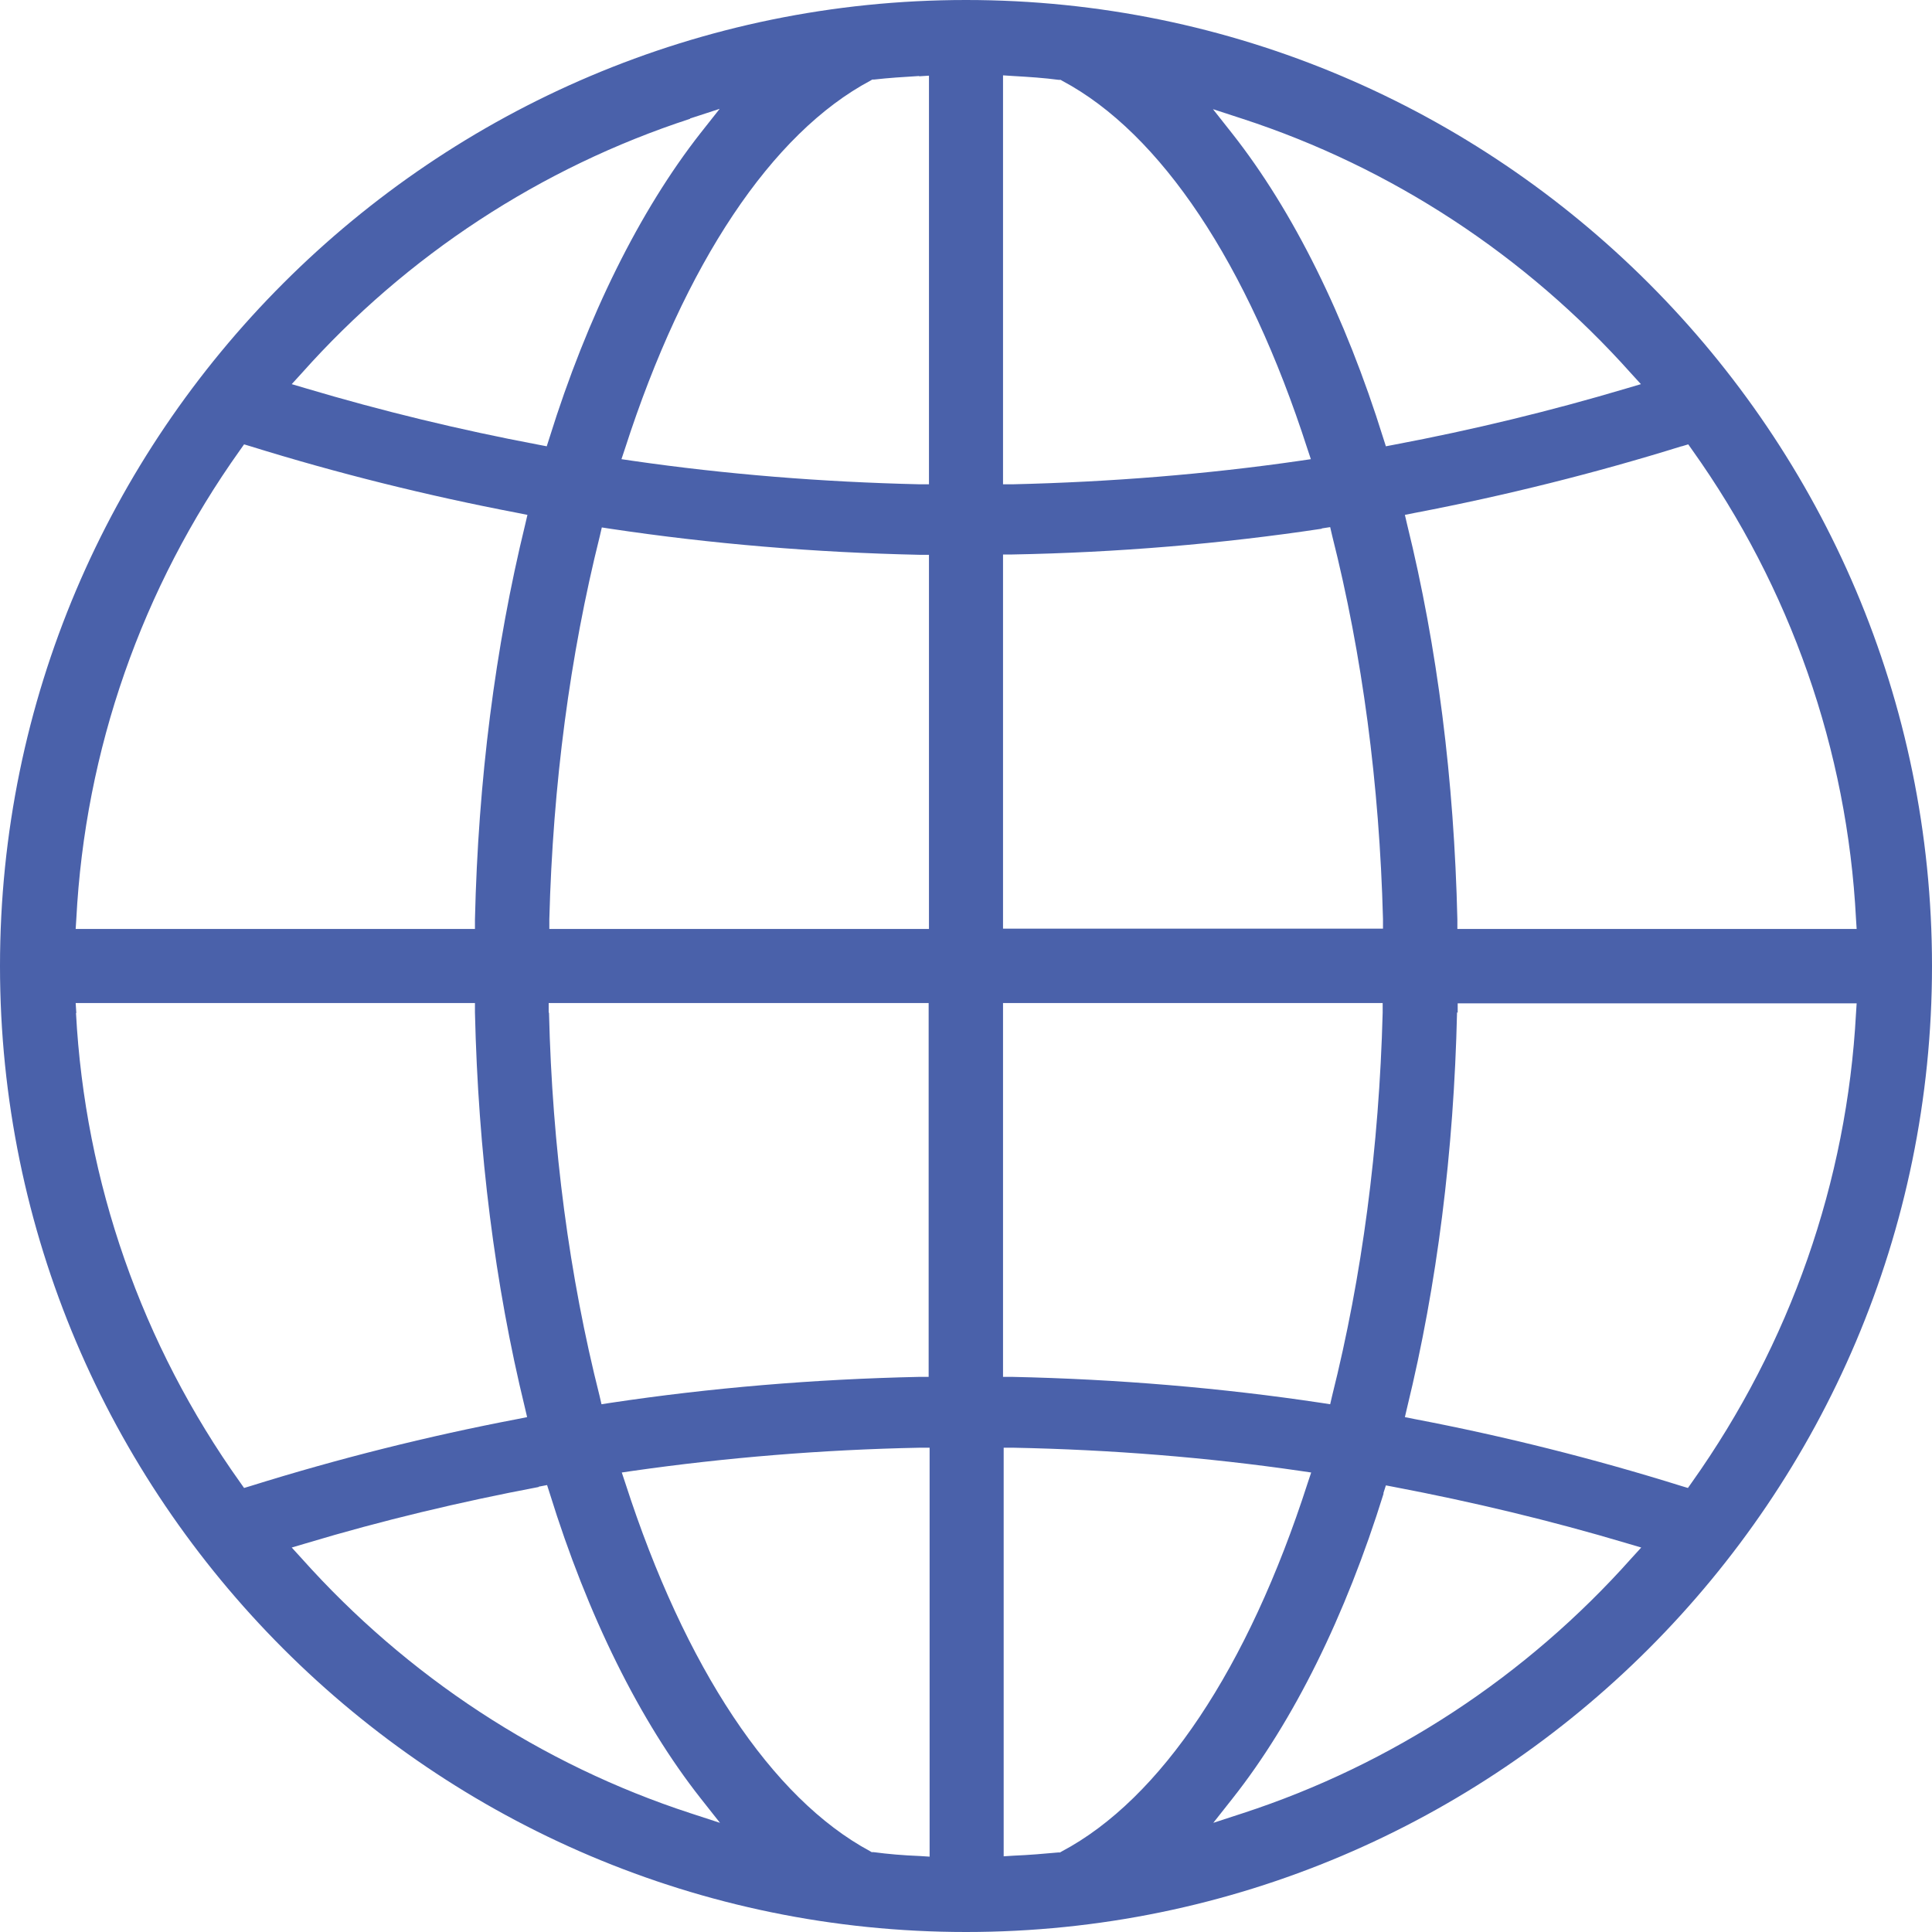 <?xml version="1.0" encoding="UTF-8"?><svg id="Layer_1" xmlns="http://www.w3.org/2000/svg" viewBox="0 0 60 60"><defs><style>.cls-1{fill:#4a61aa;}</style></defs><path class="cls-1" d="M30,60C13.46,60,0,46.54,0,30S13.46,0,30,0s30,13.46,30,30-13.46,30-30,30Zm1.16-2.35l.31-.02c.49-.02,.95-.06,1.39-.1h.06s.05-.03,.05-.03c3.08-1.63,5.79-5.69,7.64-11.44l.11-.33-.34-.05c-2.88-.42-5.88-.66-8.91-.72h-.3s0,12.69,0,12.69Zm-2.6-12.69c-3.04,.06-6.04,.31-8.91,.72l-.34,.05,.11,.33c1.85,5.73,4.55,9.79,7.6,11.43l.05,.03h.06c.45,.06,.92,.1,1.43,.12l.31,.02v-12.7h-.3Zm-11.83,1.22c-2.43,.46-4.87,1.04-7.23,1.75l-.44,.13,.31,.34c3.27,3.66,7.44,6.4,12.07,7.91l.92,.3-.6-.76c-1.89-2.4-3.51-5.67-4.69-9.48l-.08-.25-.26,.05Zm26.24,.2c-1.18,3.8-2.8,7.08-4.69,9.47l-.6,.76,.92-.3c4.63-1.51,8.8-4.25,12.06-7.91l.31-.34-.44-.13c-2.38-.71-4.81-1.29-7.23-1.75l-.26-.05-.08,.25ZM2.36,31.46c.28,5.25,2.04,10.29,5.1,14.58l.12,.17,.2-.06c2.72-.85,5.51-1.55,8.29-2.08l.3-.06-.07-.3c-.93-3.81-1.45-7.94-1.55-12.27v-.29H2.35l.02,.31Zm42.89-.02c-.1,4.33-.62,8.46-1.55,12.27l-.07,.3,.3,.06c2.78,.53,5.57,1.23,8.29,2.08l.2,.06,.12-.17c3.06-4.31,4.82-9.35,5.1-14.57l.02-.31h-12.39v.29Zm-28.2,.01c.1,4.18,.63,8.18,1.57,11.9l.06,.26,.26-.04c3.12-.47,6.35-.74,9.61-.81h.29v-11.61h-11.8v.3Zm14.1,11.31h.29c3.25,.07,6.49,.34,9.61,.81l.26,.04,.06-.26c.93-3.71,1.46-7.72,1.57-11.9v-.3s-11.79,0-11.79,0v11.61ZM52.22,13.86c-2.67,.83-5.46,1.53-8.29,2.07l-.3,.06,.07,.3c.94,3.81,1.46,7.94,1.56,12.27v.29h12.4l-.02-.31c-.27-5.25-2.04-10.29-5.09-14.57l-.12-.17-.2,.06Zm-11.17,2.56c-3.12,.47-6.36,.74-9.61,.8h-.29v11.62h11.8v-.3c-.11-4.18-.64-8.19-1.58-11.91l-.06-.26-.26,.04Zm-22.42,.22c-.93,3.72-1.46,7.72-1.57,11.91v.3s11.79,0,11.79,0v-11.62h-.29c-3.25-.07-6.48-.34-9.61-.81l-.26-.04-.06,.26Zm-11.17-2.67c-3.06,4.29-4.82,9.33-5.09,14.57l-.02,.31H14.75v-.29c.1-4.33,.63-8.46,1.56-12.27l.07-.3-.3-.06c-2.83-.54-5.63-1.24-8.3-2.07l-.2-.06-.12,.17Zm23.7,1.07h.3c3.01-.07,6.01-.31,8.91-.73l.34-.05-.11-.33c-1.85-5.74-4.55-9.79-7.61-11.42l-.05-.03h-.06c-.45-.06-.9-.09-1.42-.12l-.31-.02V15.04Zm-2.61-12.68c-.5,.03-.96,.06-1.4,.11h-.06s-.05,.03-.05,.03c-3.07,1.63-5.78,5.69-7.63,11.43l-.11,.33,.34,.05c2.9,.42,5.89,.66,8.91,.73h.3s0-12.69,0-12.69l-.31,.02Zm9.72,1.79c1.89,2.4,3.51,5.67,4.69,9.46l.08,.25,.26-.05c2.44-.46,4.87-1.05,7.22-1.75l.44-.13-.31-.34c-3.26-3.65-7.43-6.39-12.06-7.9l-.92-.3,.6,.76Zm-16.84-.46c-4.63,1.51-8.8,4.24-12.06,7.9l-.31,.34,.44,.13c2.35,.7,4.78,1.29,7.22,1.75l.26,.05,.08-.25c1.18-3.79,2.81-7.07,4.69-9.47l.6-.76-.92,.3Z"/></svg>